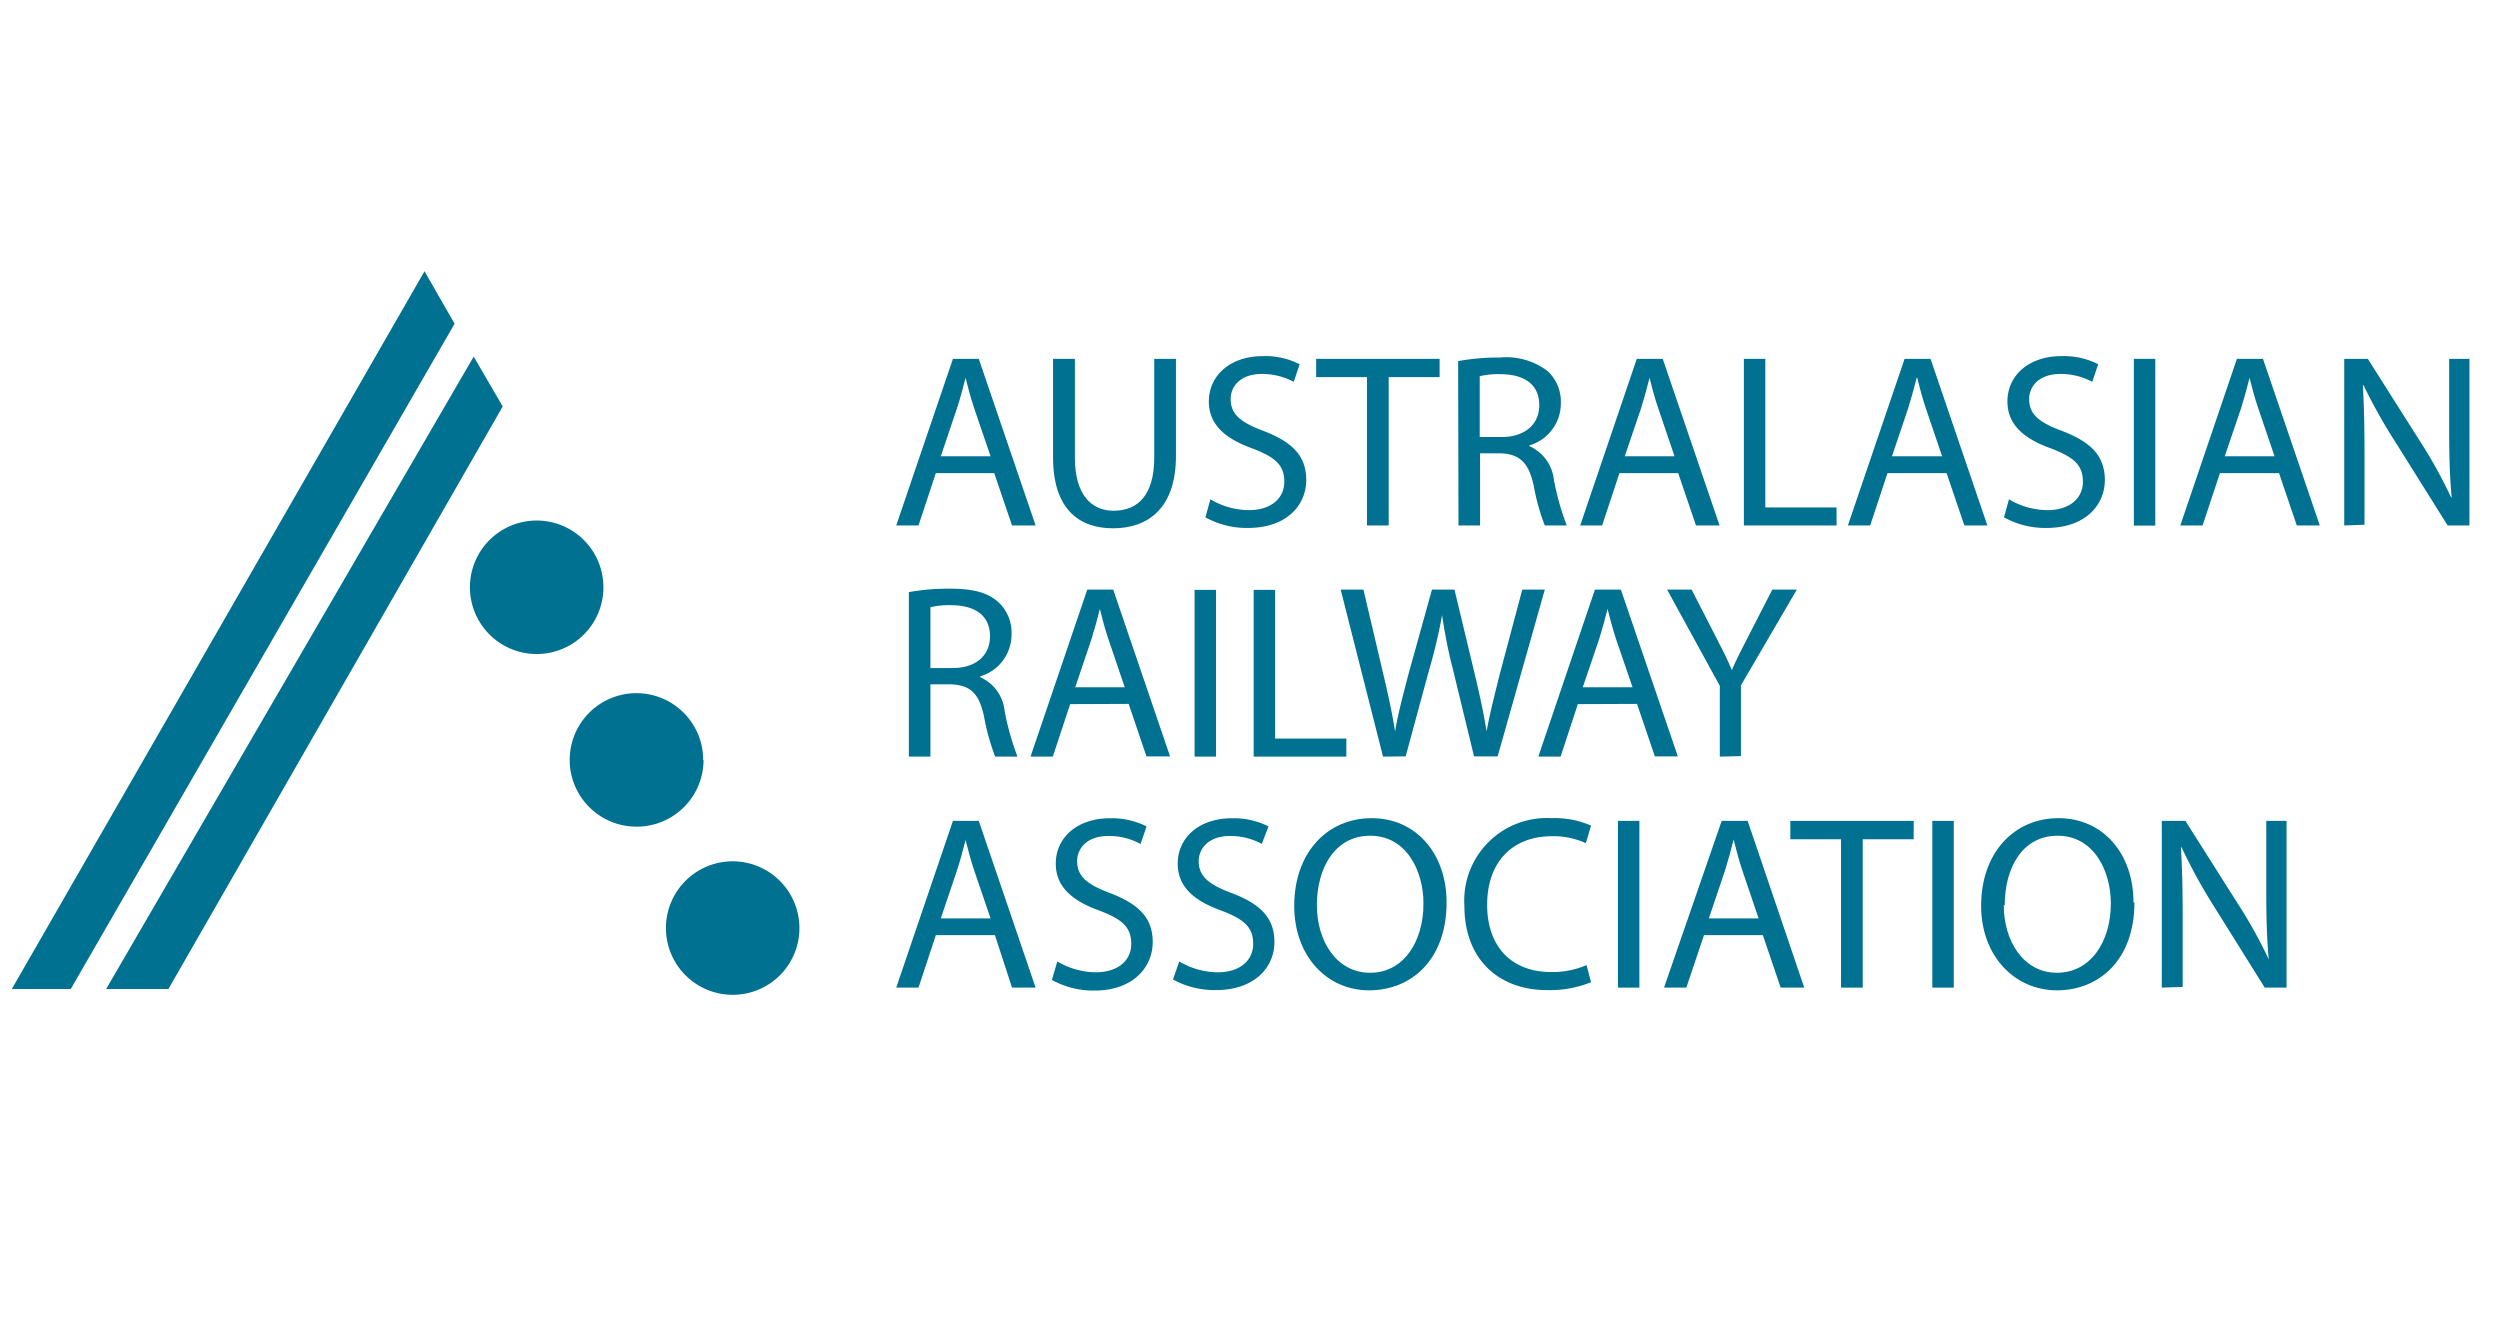 <svg xmlns="http://www.w3.org/2000/svg" xmlns:xlink="http://www.w3.org/1999/xlink" viewBox="0 0 212 112"><defs><style>.cls-1{fill:none;}.cls-2{clip-path:url(#clip-path);}.cls-3{fill:#007191;}</style><clipPath id="clip-path"><rect class="cls-1" x="1" y="23.01" width="210" height="65.98"/></clipPath></defs><g id="system_logo" data-name="system logo"><g id="ARA"><g class="cls-2"><g class="cls-2"><path class="cls-3" d="M79.36,40.12l-1.47,4.44H76l4.81-14.13H83l4.82,14.13h-2l-1.51-4.44ZM84,38.69l-1.39-4.07c-.31-.92-.52-1.76-.73-2.58h0c-.21.84-.44,1.7-.72,2.56l-1.38,4.09Z"/><path class="cls-3" d="M91.15,30.43V38.8c0,3.16,1.4,4.51,3.29,4.51,2.1,0,3.44-1.39,3.44-4.51V30.43h1.84v8.24c0,4.34-2.28,6.13-5.34,6.13-2.9,0-5.08-1.66-5.08-6V30.43Z"/><path class="cls-3" d="M102.64,42.34a6.49,6.49,0,0,0,3.27.92c1.87,0,3-1,3-2.41s-.76-2.07-2.67-2.81c-2.3-.82-3.73-2-3.73-4,0-2.21,1.83-3.84,4.57-3.84a6.4,6.4,0,0,1,3.13.69l-.5,1.49a5.71,5.71,0,0,0-2.69-.67c-1.93,0-2.66,1.15-2.66,2.12,0,1.32.86,2,2.81,2.72,2.39.93,3.6,2.08,3.6,4.16s-1.61,4.06-4.94,4.06a7.21,7.21,0,0,1-3.61-.9Z"/><polygon class="cls-3" points="115.92 31.98 111.61 31.98 111.61 30.43 122.08 30.43 122.08 31.98 117.76 31.98 117.76 44.56 115.92 44.56 115.92 31.98"/><path class="cls-3" d="M123.65,30.62a19,19,0,0,1,3.51-.3,5.78,5.78,0,0,1,4.09,1.16,3.52,3.52,0,0,1,1.11,2.68,3.71,3.71,0,0,1-2.67,3.61v.06a3.55,3.55,0,0,1,2.08,2.85,22.32,22.32,0,0,0,1.09,3.88H131a18.3,18.3,0,0,1-.94-3.37c-.42-1.95-1.18-2.69-2.83-2.75h-1.72v6.12h-1.83Zm1.83,6.44h1.86c1.95,0,3.19-1.07,3.19-2.69,0-1.82-1.32-2.62-3.25-2.64a7.11,7.11,0,0,0-1.8.17Z"/><path class="cls-3" d="M137.33,40.12l-1.47,4.44H134l4.8-14.13H141l4.82,14.13h-2l-1.51-4.44ZM142,38.69l-1.38-4.07c-.32-.92-.53-1.76-.74-2.58h0c-.21.84-.44,1.7-.71,2.56l-1.39,4.09Z"/><polygon class="cls-3" points="147.88 30.43 149.7 30.43 149.7 43.03 155.74 43.03 155.74 44.56 147.88 44.56 147.88 30.43"/><path class="cls-3" d="M160.06,40.12l-1.47,4.44H156.7l4.81-14.13h2.2l4.82,14.13h-1.95l-1.51-4.44Zm4.63-1.43-1.38-4.07c-.31-.92-.52-1.76-.73-2.58h-.05c-.21.84-.44,1.7-.71,2.56l-1.38,4.09Z"/><path class="cls-3" d="M170.36,42.34a6.46,6.46,0,0,0,3.27.92c1.87,0,3-1,3-2.41s-.76-2.07-2.67-2.81c-2.3-.82-3.73-2-3.73-4,0-2.21,1.82-3.84,4.57-3.84a6.4,6.4,0,0,1,3.13.69l-.51,1.49a5.62,5.62,0,0,0-2.68-.67c-1.93,0-2.67,1.15-2.67,2.12,0,1.32.86,2,2.81,2.72,2.4.93,3.61,2.08,3.61,4.16s-1.61,4.06-4.95,4.06a7.2,7.2,0,0,1-3.6-.9Z"/><rect class="cls-3" x="180.95" y="30.43" width="1.82" height="14.14"/><path class="cls-3" d="M188.25,40.12l-1.47,4.44h-1.89l4.8-14.13h2.21l4.82,14.13h-1.95l-1.51-4.44Zm4.63-1.43-1.38-4.07c-.32-.92-.53-1.76-.74-2.58h0c-.21.84-.44,1.7-.71,2.56l-1.39,4.09Z"/><path class="cls-3" d="M198.79,44.56V30.43h2l4.53,7.15a40.33,40.33,0,0,1,2.53,4.59l.05,0c-.17-1.89-.21-3.6-.21-5.81V30.43h1.72V44.56h-1.85l-4.49-7.17a45.13,45.13,0,0,1-2.64-4.72l-.06,0c.1,1.79.14,3.49.14,5.83v6Z"/><path class="cls-3" d="M77.07,50.21a19.05,19.05,0,0,1,3.51-.29c2,0,3.21.35,4.09,1.15a3.52,3.52,0,0,1,1.11,2.68,3.71,3.71,0,0,1-2.67,3.61v.06a3.51,3.51,0,0,1,2.08,2.86,22.92,22.92,0,0,0,1.09,3.88H84.39a18.78,18.78,0,0,1-.94-3.38c-.42-2-1.17-2.68-2.83-2.75H78.9v6.13H77.07Zm1.83,6.44h1.87c2,0,3.18-1.07,3.18-2.69,0-1.82-1.32-2.62-3.25-2.64a7.11,7.11,0,0,0-1.8.17Z"/><path class="cls-3" d="M90.75,59.71l-1.47,4.45H87.39L92.2,50h2.2l4.82,14.14h-2l-1.51-4.45Zm4.63-1.43L94,54.22c-.32-.93-.53-1.77-.73-2.58h0c-.21.83-.44,1.69-.71,2.55l-1.38,4.09Z"/><rect class="cls-3" x="101.3" y="50.02" width="1.82" height="14.14"/><polygon class="cls-3" points="106.31 50.02 108.13 50.02 108.13 62.63 114.17 62.63 114.17 64.16 106.31 64.16 106.31 50.02"/><path class="cls-3" d="M117.28,64.16,113.69,50h1.93l1.68,7.15c.42,1.76.8,3.53,1,4.89h0c.23-1.41.67-3.08,1.15-4.91L121.43,50h1.91l1.72,7.17c.4,1.68.77,3.36,1,4.85h0c.29-1.55.69-3.13,1.13-4.89L129.09,50H131l-4,14.14H125l-1.79-7.37a42.49,42.49,0,0,1-.92-4.61h0a44.21,44.21,0,0,1-1.09,4.61l-2,7.37Z"/><path class="cls-3" d="M133.8,59.71l-1.46,4.45h-1.89L135.25,50h2.2l4.83,14.14h-1.95l-1.51-4.45Zm4.64-1.43-1.39-4.06c-.31-.93-.52-1.77-.73-2.58h0c-.21.83-.44,1.69-.71,2.55l-1.39,4.09Z"/><path class="cls-3" d="M145.84,64.16v-6L141.37,50h2.08l2,3.9c.55,1.07,1,1.93,1.41,2.92h0c.4-.93.88-1.85,1.43-2.92l2-3.9h2.08l-4.74,8.12v6Z"/><path class="cls-3" d="M79.36,79.3l-1.47,4.45H76l4.81-14.14H83l4.82,14.14h-2L84.37,79.3ZM84,77.88l-1.39-4.07c-.31-.93-.52-1.76-.73-2.58h0c-.21.84-.44,1.7-.72,2.56l-1.38,4.09Z"/><path class="cls-3" d="M89.66,81.53a6.49,6.49,0,0,0,3.27.92c1.87,0,3-1,3-2.41s-.76-2.08-2.67-2.81c-2.3-.82-3.73-2-3.73-4,0-2.2,1.82-3.84,4.57-3.84a6.52,6.52,0,0,1,3.13.69l-.51,1.49A5.62,5.62,0,0,0,94,70.89c-1.93,0-2.66,1.16-2.66,2.12,0,1.32.86,2,2.81,2.73,2.39.92,3.6,2.07,3.6,4.15S96.14,84,92.8,84a7.31,7.31,0,0,1-3.6-.9Z"/><path class="cls-3" d="M100,81.53a6.46,6.46,0,0,0,3.27.92c1.87,0,3-1,3-2.41s-.76-2.08-2.67-2.81c-2.3-.82-3.73-2-3.73-4,0-2.2,1.82-3.84,4.57-3.84a6.52,6.52,0,0,1,3.13.69L107,71.56a5.62,5.62,0,0,0-2.68-.67c-1.93,0-2.67,1.16-2.67,2.12,0,1.32.86,2,2.82,2.73,2.39.92,3.6,2.07,3.6,4.15s-1.61,4.07-5,4.07a7.31,7.31,0,0,1-3.6-.9Z"/><path class="cls-3" d="M122.67,76.53c0,4.87-3,7.45-6.57,7.45s-6.35-2.89-6.35-7.17c0-4.49,2.79-7.43,6.56-7.43s6.36,3,6.36,7.15m-11,.23c0,3,1.64,5.73,4.51,5.73s4.53-2.66,4.53-5.87c0-2.81-1.47-5.75-4.51-5.75s-4.53,2.79-4.53,5.89"/><path class="cls-3" d="M134.92,83.29a9.23,9.23,0,0,1-3.74.67c-4,0-7-2.52-7-7.15a7,7,0,0,1,7.38-7.43,7.66,7.66,0,0,1,3.36.63l-.44,1.49a6.62,6.62,0,0,0-2.86-.59c-3.31,0-5.51,2.12-5.51,5.83,0,3.46,2,5.69,5.43,5.69a7.28,7.28,0,0,0,3-.59Z"/><rect class="cls-3" x="137.2" y="69.61" width="1.82" height="14.14"/><path class="cls-3" d="M144.5,79.3,143,83.75h-1.89L146,69.61h2.2L153,83.75H151l-1.51-4.45Zm4.63-1.42-1.38-4.07c-.31-.93-.52-1.76-.73-2.58H147c-.21.84-.44,1.7-.71,2.56l-1.38,4.09Z"/><polygon class="cls-3" points="156.12 71.17 151.82 71.17 151.82 69.61 162.28 69.61 162.28 71.17 157.96 71.17 157.96 83.75 156.12 83.75 156.12 71.17"/><rect class="cls-3" x="163.86" y="69.61" width="1.82" height="14.14"/><path class="cls-3" d="M181,76.53c0,4.87-3,7.45-6.57,7.45S168,81.09,168,76.81c0-4.49,2.79-7.43,6.56-7.43s6.36,3,6.36,7.15m-11,.23c0,3,1.64,5.73,4.51,5.73S179,79.83,179,76.62c0-2.81-1.47-5.75-4.51-5.75S170,73.66,170,76.76"/><path class="cls-3" d="M183.32,83.75V69.61h2l4.53,7.15a39.75,39.75,0,0,1,2.54,4.6l0,0c-.17-1.89-.21-3.61-.21-5.81V69.61h1.72V83.75h-1.85l-4.48-7.17A46.31,46.31,0,0,1,185,71.86l-.06,0c.11,1.78.15,3.48.15,5.83v6Z"/><path class="cls-3" d="M45.51,55.46a5.66,5.66,0,1,1,5.66-5.66,5.65,5.65,0,0,1-5.66,5.66m14.12,9A5.66,5.66,0,1,0,54,70.1a5.66,5.66,0,0,0,5.66-5.66m8.13,14.27a5.66,5.66,0,1,0-5.65,5.65,5.65,5.65,0,0,0,5.65-5.65M38.55,27.45,36,23,1,83.87H6Zm1.62,2.79L9,83.87h5.28L42.63,34.47Z"/></g></g></g></g></svg>